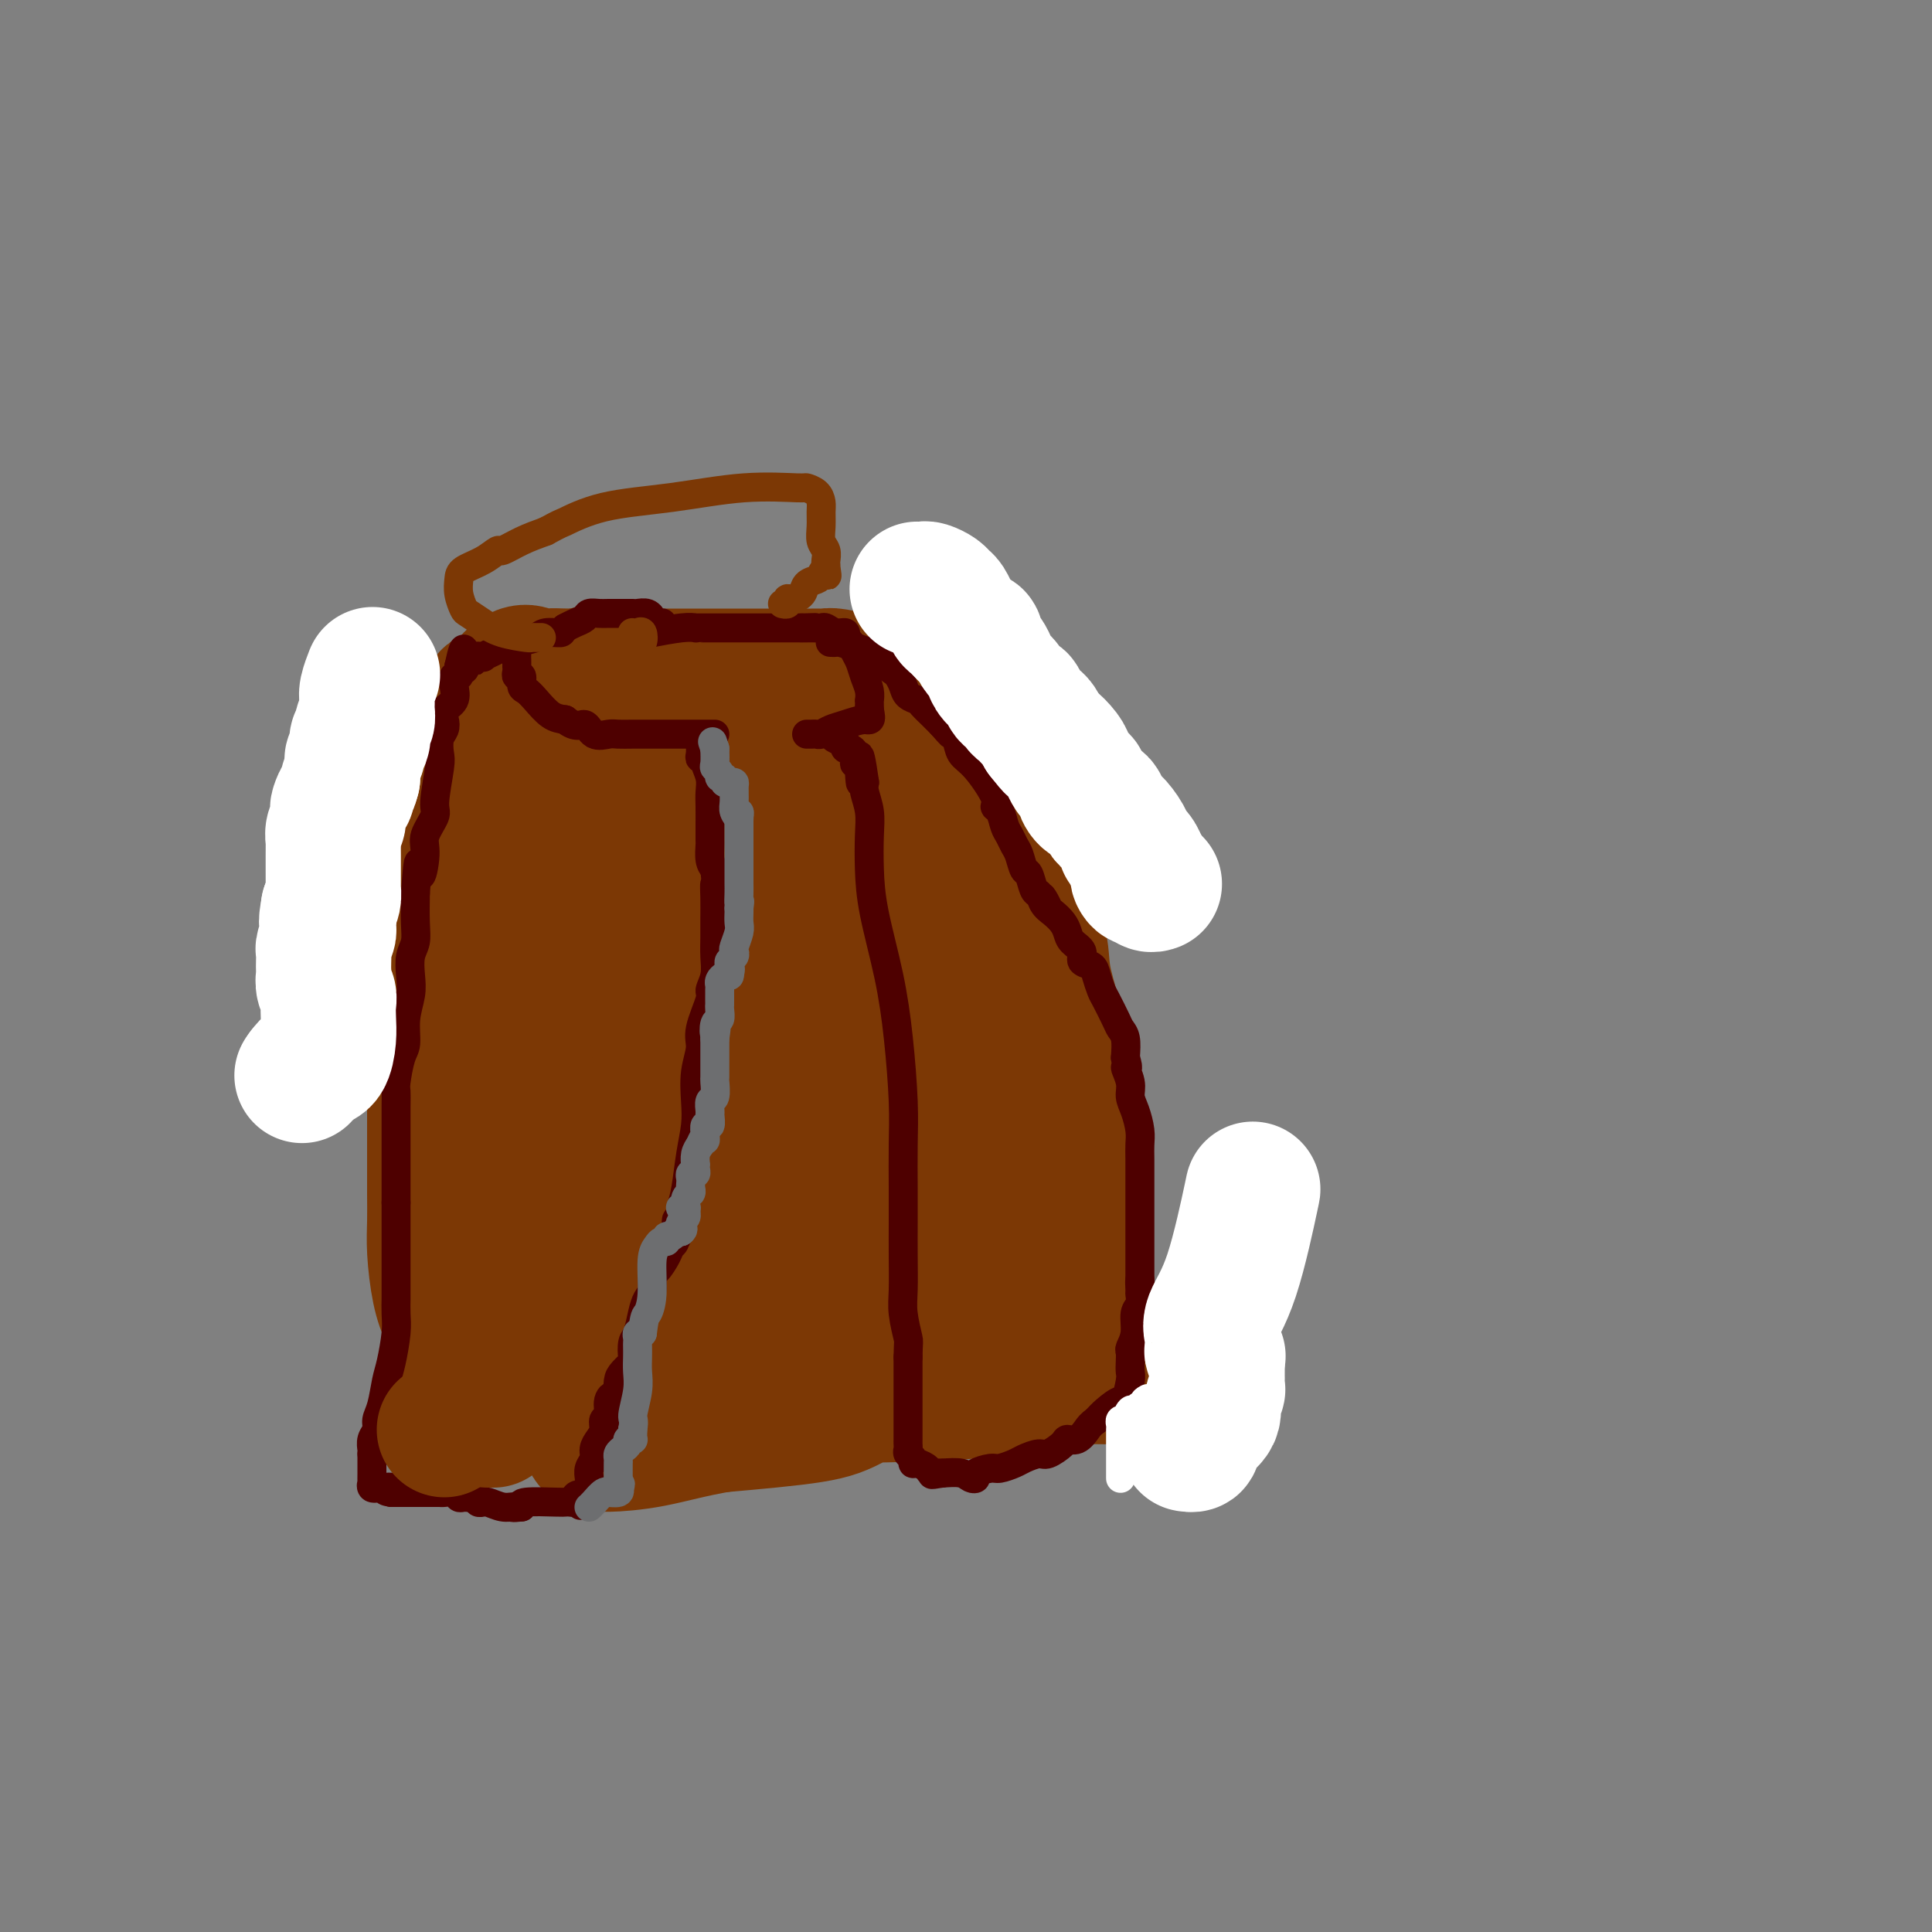<svg viewBox='0 0 400 400' version='1.1' xmlns='http://www.w3.org/2000/svg' xmlns:xlink='http://www.w3.org/1999/xlink'><rect x="0" y="0" width="400" height="400" fill="#808080" stroke="none"/><g fill='none' stroke='#7C3805' stroke-width='28' stroke-linecap='round' stroke-linejoin='round'><path d='M126,140c-1.636,0.135 -3.273,0.269 -4,0c-0.727,-0.269 -0.545,-0.942 0,0c0.545,0.942 1.453,3.497 6,5c4.547,1.503 12.734,1.953 21,2c8.266,0.047 16.611,-0.310 23,-1c6.389,-0.690 10.823,-1.712 13,-2c2.177,-0.288 2.096,0.158 1,0c-1.096,-0.158 -3.208,-0.922 -9,0c-5.792,0.922 -15.265,3.529 -21,6c-5.735,2.471 -7.734,4.807 -10,7c-2.266,2.193 -4.800,4.244 -6,5c-1.200,0.756 -1.065,0.216 0,0c1.065,-0.216 3.059,-0.110 9,0c5.941,0.110 15.830,0.222 21,0c5.170,-0.222 5.620,-0.778 5,-1c-0.620,-0.222 -2.310,-0.111 -4,0'/><path d='M171,161c-4.814,-0.094 -14.849,-0.328 -22,1c-7.151,1.328 -11.417,4.218 -13,6c-1.583,1.782 -0.484,2.454 -1,3c-0.516,0.546 -2.646,0.965 3,2c5.646,1.035 19.070,2.685 29,3c9.930,0.315 16.368,-0.705 19,-1c2.632,-0.295 1.460,0.136 2,0c0.540,-0.136 2.794,-0.841 -3,0c-5.794,0.841 -19.635,3.226 -30,6c-10.365,2.774 -17.255,5.938 -22,9c-4.745,3.062 -7.346,6.022 -9,7c-1.654,0.978 -2.360,-0.025 2,0c4.360,0.025 13.787,1.079 24,1c10.213,-0.079 21.211,-1.290 28,-2c6.789,-0.710 9.368,-0.917 10,-1c0.632,-0.083 -0.684,-0.041 -2,0'/><path d='M186,195c7.040,0.595 -6.362,3.081 -20,5c-13.638,1.919 -27.514,3.270 -38,6c-10.486,2.730 -17.584,6.839 -21,9c-3.416,2.161 -3.152,2.376 -3,2c0.152,-0.376 0.192,-1.342 1,-2c0.808,-0.658 2.385,-1.007 3,-4c0.615,-2.993 0.270,-8.628 0,-15c-0.270,-6.372 -0.464,-13.481 0,-19c0.464,-5.519 1.585,-9.449 2,-13c0.415,-3.551 0.122,-6.724 0,-9c-0.122,-2.276 -0.074,-3.654 0,-4c0.074,-0.346 0.175,0.340 0,1c-0.175,0.660 -0.624,1.293 0,5c0.624,3.707 2.321,10.488 3,18c0.679,7.512 0.339,15.756 0,24'/><path d='M113,199c0.197,11.284 -0.812,15.494 -2,21c-1.188,5.506 -2.556,12.306 -3,17c-0.444,4.694 0.035,7.281 0,9c-0.035,1.719 -0.584,2.572 -1,4c-0.416,1.428 -0.700,3.433 -1,5c-0.300,1.567 -0.616,2.697 -1,4c-0.384,1.303 -0.836,2.779 -1,5c-0.164,2.221 -0.039,5.187 0,7c0.039,1.813 -0.009,2.472 0,3c0.009,0.528 0.074,0.924 0,1c-0.074,0.076 -0.286,-0.168 1,-3c1.286,-2.832 4.071,-8.253 10,-13c5.929,-4.747 15.002,-8.819 23,-12c7.998,-3.181 14.923,-5.472 19,-7c4.077,-1.528 5.308,-2.294 7,-3c1.692,-0.706 3.846,-1.353 6,-2'/><path d='M170,235c8.681,-3.651 2.883,-0.779 1,0c-1.883,0.779 0.150,-0.535 0,-1c-0.150,-0.465 -2.484,-0.079 1,0c3.484,0.079 12.784,-0.147 17,0c4.216,0.147 3.348,0.666 3,1c-0.348,0.334 -0.175,0.481 0,2c0.175,1.519 0.352,4.410 0,7c-0.352,2.590 -1.231,4.880 -2,6c-0.769,1.120 -1.427,1.070 -3,1c-1.573,-0.070 -4.063,-0.158 -12,0c-7.937,0.158 -21.323,0.563 -34,2c-12.677,1.437 -24.646,3.904 -33,6c-8.354,2.096 -13.095,3.819 -15,5c-1.905,1.181 -0.974,1.818 -1,2c-0.026,0.182 -1.007,-0.091 3,0c4.007,0.091 13.004,0.545 22,1'/><path d='M117,267c6.552,0.464 10.933,0.125 16,0c5.067,-0.125 10.821,-0.034 16,0c5.179,0.034 9.784,0.013 16,0c6.216,-0.013 14.043,-0.018 19,0c4.957,0.018 7.044,0.060 9,0c1.956,-0.060 3.780,-0.222 7,0c3.220,0.222 7.834,0.826 10,1c2.166,0.174 1.883,-0.084 2,0c0.117,0.084 0.634,0.510 0,1c-0.634,0.490 -2.418,1.046 -8,1c-5.582,-0.046 -14.963,-0.692 -29,0c-14.037,0.692 -32.732,2.722 -43,4c-10.268,1.278 -12.111,1.806 -14,2c-1.889,0.194 -3.826,0.056 -6,0c-2.174,-0.056 -4.587,-0.028 -7,0'/><path d='M105,276c-17.927,1.707 -10.246,1.976 -8,2c2.246,0.024 -0.943,-0.197 -2,0c-1.057,0.197 0.018,0.813 0,0c-0.018,-0.813 -1.129,-3.055 -2,-5c-0.871,-1.945 -1.501,-3.595 -2,-6c-0.499,-2.405 -0.866,-5.567 -1,-8c-0.134,-2.433 -0.036,-4.138 0,-6c0.036,-1.862 0.010,-3.880 0,-6c-0.010,-2.120 -0.003,-4.341 0,-6c0.003,-1.659 0.001,-2.754 0,-5c-0.001,-2.246 -0.000,-5.642 0,-8c0.000,-2.358 0.000,-3.679 0,-5'/><path d='M90,223c-0.153,-7.360 -0.037,-3.760 0,-5c0.037,-1.240 -0.005,-7.321 0,-10c0.005,-2.679 0.057,-1.956 0,-4c-0.057,-2.044 -0.224,-6.854 0,-10c0.224,-3.146 0.837,-4.627 1,-7c0.163,-2.373 -0.126,-5.638 0,-8c0.126,-2.362 0.668,-3.821 1,-6c0.332,-2.179 0.456,-5.078 1,-7c0.544,-1.922 1.508,-2.866 2,-4c0.492,-1.134 0.514,-2.458 1,-4c0.486,-1.542 1.438,-3.301 2,-5c0.562,-1.699 0.733,-3.336 1,-4c0.267,-0.664 0.628,-0.353 1,-1c0.372,-0.647 0.754,-2.251 1,-3c0.246,-0.749 0.356,-0.643 1,-1c0.644,-0.357 1.822,-1.179 3,-2'/><path d='M105,142c3.041,-4.166 4.645,-2.580 6,-2c1.355,0.580 2.463,0.155 3,0c0.537,-0.155 0.505,-0.042 4,0c3.495,0.042 10.518,0.011 15,0c4.482,-0.011 6.423,-0.003 7,0c0.577,0.003 -0.210,0.001 1,0c1.210,-0.001 4.418,0.000 8,0c3.582,-0.000 7.537,-0.001 11,0c3.463,0.001 6.433,0.004 8,0c1.567,-0.004 1.732,-0.016 2,0c0.268,0.016 0.638,0.060 1,0c0.362,-0.060 0.716,-0.222 2,0c1.284,0.222 3.500,0.829 5,1c1.500,0.171 2.286,-0.094 3,0c0.714,0.094 1.357,0.547 2,1'/><path d='M183,142c12.288,0.053 4.008,0.185 1,1c-3.008,0.815 -0.743,2.311 1,4c1.743,1.689 2.965,3.569 5,6c2.035,2.431 4.882,5.413 7,8c2.118,2.587 3.507,4.781 5,7c1.493,2.219 3.090,4.465 4,6c0.910,1.535 1.132,2.360 2,4c0.868,1.640 2.383,4.094 3,6c0.617,1.906 0.336,3.265 1,5c0.664,1.735 2.273,3.845 3,6c0.727,2.155 0.572,4.353 1,7c0.428,2.647 1.438,5.742 2,8c0.562,2.258 0.676,3.677 1,6c0.324,2.323 0.856,5.548 1,8c0.144,2.452 -0.102,4.129 0,6c0.102,1.871 0.551,3.935 1,6'/><path d='M221,236c1.482,9.045 0.187,5.658 0,5c-0.187,-0.658 0.735,1.412 1,3c0.265,1.588 -0.125,2.694 0,4c0.125,1.306 0.767,2.811 1,4c0.233,1.189 0.059,2.062 0,3c-0.059,0.938 -0.003,1.942 0,3c0.003,1.058 -0.048,2.170 0,3c0.048,0.830 0.194,1.378 0,2c-0.194,0.622 -0.729,1.318 -1,2c-0.271,0.682 -0.278,1.350 -1,2c-0.722,0.650 -2.158,1.281 -3,2c-0.842,0.719 -1.090,1.527 -3,2c-1.910,0.473 -5.481,0.611 -9,1c-3.519,0.389 -6.986,1.028 -12,2c-5.014,0.972 -11.575,2.278 -16,3c-4.425,0.722 -6.712,0.861 -9,1'/><path d='M169,278c-8.491,2.061 -5.218,2.714 -5,3c0.218,0.286 -2.621,0.205 -5,1c-2.379,0.795 -4.300,2.464 -6,3c-1.700,0.536 -3.178,-0.063 -5,0c-1.822,0.063 -3.987,0.787 -6,1c-2.013,0.213 -3.873,-0.087 -8,0c-4.127,0.087 -10.522,0.559 -15,1c-4.478,0.441 -7.038,0.850 -9,1c-1.962,0.150 -3.327,0.040 -5,0c-1.673,-0.040 -3.655,-0.011 -5,0c-1.345,0.011 -2.055,0.003 -2,0c0.055,-0.003 0.873,-0.001 2,0c1.127,0.001 2.564,0.000 4,0'/><path d='M104,288c3.703,0.223 10.961,0.782 21,1c10.039,0.218 22.860,0.097 37,0c14.140,-0.097 29.599,-0.169 39,-1c9.401,-0.831 12.746,-2.422 15,-3c2.254,-0.578 3.419,-0.145 5,0c1.581,0.145 3.578,0.001 6,0c2.422,-0.001 5.270,0.143 7,0c1.730,-0.143 2.341,-0.571 3,-1c0.659,-0.429 1.367,-0.859 0,-1c-1.367,-0.141 -4.809,0.007 -9,0c-4.191,-0.007 -9.131,-0.168 -16,0c-6.869,0.168 -15.666,0.663 -22,2c-6.334,1.337 -10.205,3.514 -13,5c-2.795,1.486 -4.513,2.282 -9,3c-4.487,0.718 -11.744,1.359 -19,2'/><path d='M149,295c-5.589,0.925 -10.063,2.239 -14,3c-3.937,0.761 -7.337,0.969 -9,1c-1.663,0.031 -1.588,-0.117 -2,0c-0.412,0.117 -1.309,0.497 -2,-1c-0.691,-1.497 -1.174,-4.871 -1,-8c0.174,-3.129 1.007,-6.011 2,-9c0.993,-2.989 2.146,-6.084 4,-11c1.854,-4.916 4.407,-11.652 7,-19c2.593,-7.348 5.225,-15.306 7,-26c1.775,-10.694 2.694,-24.122 4,-34c1.306,-9.878 3.000,-16.204 4,-20c1.000,-3.796 1.307,-5.061 1,-4c-0.307,1.061 -1.227,4.449 0,13c1.227,8.551 4.599,22.264 7,35c2.401,12.736 3.829,24.496 5,32c1.171,7.504 2.086,10.752 3,14'/><path d='M165,261c2.257,15.037 0.401,5.630 0,2c-0.401,-3.630 0.653,-1.482 0,-6c-0.653,-4.518 -3.012,-15.701 -8,-27c-4.988,-11.299 -12.606,-22.713 -17,-28c-4.394,-5.287 -5.563,-4.449 -6,-5c-0.437,-0.551 -0.142,-2.493 0,0c0.142,2.493 0.132,9.422 0,21c-0.132,11.578 -0.386,27.807 0,37c0.386,9.193 1.411,11.351 2,13c0.589,1.649 0.742,2.790 1,0c0.258,-2.790 0.622,-9.510 0,-16c-0.622,-6.490 -2.228,-12.750 -4,-19c-1.772,-6.250 -3.708,-12.490 -5,-16c-1.292,-3.510 -1.941,-4.288 -2,-4c-0.059,0.288 0.470,1.644 1,3'/><path d='M127,216c1.630,2.757 5.206,8.149 13,17c7.794,8.851 19.807,21.162 28,28c8.193,6.838 12.565,8.204 15,10c2.435,1.796 2.932,4.022 1,0c-1.932,-4.022 -6.295,-14.292 -10,-25c-3.705,-10.708 -6.753,-21.854 -8,-33c-1.247,-11.146 -0.693,-22.291 0,-28c0.693,-5.709 1.525,-5.981 2,-6c0.475,-0.019 0.594,0.214 0,1c-0.594,0.786 -1.900,2.123 0,10c1.900,7.877 7.007,22.292 12,34c4.993,11.708 9.874,20.709 13,26c3.126,5.291 4.498,6.872 5,7c0.502,0.128 0.135,-1.196 0,-2c-0.135,-0.804 -0.039,-1.087 0,-6c0.039,-4.913 0.019,-14.457 0,-24'/><path d='M198,225c-1.076,-11.530 -3.766,-24.357 -5,-30c-1.234,-5.643 -1.013,-4.104 -1,-4c0.013,0.104 -0.182,-1.226 0,1c0.182,2.226 0.742,8.009 3,14c2.258,5.991 6.212,12.189 10,19c3.788,6.811 7.408,14.236 9,18c1.592,3.764 1.157,3.868 1,4c-0.157,0.132 -0.035,0.292 -1,-1c-0.965,-1.292 -3.017,-4.036 -6,-9c-2.983,-4.964 -6.897,-12.149 -15,-20c-8.103,-7.851 -20.394,-16.369 -30,-23c-9.606,-6.631 -16.527,-11.376 -21,-15c-4.473,-3.624 -6.498,-6.126 -9,-8c-2.502,-1.874 -5.481,-3.120 -7,-4c-1.519,-0.880 -1.577,-1.394 -2,-2c-0.423,-0.606 -1.212,-1.303 -2,-2'/><path d='M122,163c-11.267,-8.626 -3.936,-3.191 -2,-1c1.936,2.191 -1.524,1.139 -3,0c-1.476,-1.139 -0.967,-2.363 -1,0c-0.033,2.363 -0.608,8.314 -1,15c-0.392,6.686 -0.603,14.109 -2,19c-1.397,4.891 -3.982,7.252 -5,10c-1.018,2.748 -0.469,5.883 0,9c0.469,3.117 0.857,6.217 1,8c0.143,1.783 0.041,2.250 0,3c-0.041,0.750 -0.022,1.784 0,2c0.022,0.216 0.047,-0.385 0,-1c-0.047,-0.615 -0.167,-1.242 -1,-3c-0.833,-1.758 -2.381,-4.645 -4,-7c-1.619,-2.355 -3.310,-4.177 -5,-6'/><path d='M99,211c-1.774,-3.393 -1.208,-4.375 -1,-5c0.208,-0.625 0.060,-0.893 0,-1c-0.060,-0.107 -0.030,-0.054 0,0'/></g>
<g fill='none' stroke='#4E0000' stroke-width='6' stroke-linecap='round' stroke-linejoin='round'><path d='M137,129c0.082,-0.033 0.164,-0.065 0,0c-0.164,0.065 -0.573,0.228 -1,0c-0.427,-0.228 -0.873,-0.846 -1,-1c-0.127,-0.154 0.066,0.155 0,0c-0.066,-0.155 -0.392,-0.774 -1,-1c-0.608,-0.226 -1.499,-0.060 -2,0c-0.501,0.060 -0.610,0.015 -1,0c-0.390,-0.015 -1.059,-0.001 -2,0c-0.941,0.001 -2.153,-0.011 -3,0c-0.847,0.011 -1.329,0.044 -2,0c-0.671,-0.044 -1.530,-0.167 -2,0c-0.470,0.167 -0.550,0.622 -1,1c-0.450,0.378 -1.272,0.679 -2,1c-0.728,0.321 -1.364,0.660 -2,1'/><path d='M117,130c-0.839,0.704 -0.435,0.965 -1,1c-0.565,0.035 -2.099,-0.156 -3,0c-0.901,0.156 -1.170,0.658 -2,1c-0.830,0.342 -2.222,0.525 -3,1c-0.778,0.475 -0.942,1.242 -1,2c-0.058,0.758 -0.012,1.508 0,2c0.012,0.492 -0.012,0.727 0,1c0.012,0.273 0.058,0.583 0,1c-0.058,0.417 -0.221,0.939 0,1c0.221,0.061 0.824,-0.341 1,0c0.176,0.341 -0.077,1.426 0,2c0.077,0.574 0.485,0.638 1,1c0.515,0.362 1.139,1.020 2,2c0.861,0.980 1.960,2.280 3,3c1.040,0.720 2.020,0.860 3,1'/><path d='M117,149c2.374,1.962 3.310,0.865 4,1c0.690,0.135 1.136,1.500 2,2c0.864,0.500 2.147,0.134 3,0c0.853,-0.134 1.277,-0.036 2,0c0.723,0.036 1.746,0.010 3,0c1.254,-0.010 2.740,-0.003 4,0c1.260,0.003 2.295,0.001 3,0c0.705,-0.001 1.078,-0.000 2,0c0.922,0.000 2.391,0.000 3,0c0.609,-0.000 0.359,-0.000 1,0c0.641,0.000 2.173,0.000 3,0c0.827,-0.000 0.951,-0.000 1,0c0.049,0.000 0.025,0.000 0,0'/><path d='M135,131c0.157,-0.030 0.315,-0.061 0,0c-0.315,0.061 -1.101,0.212 0,0c1.101,-0.212 4.089,-0.789 6,-1c1.911,-0.211 2.746,-0.057 3,0c0.254,0.057 -0.073,0.015 0,0c0.073,-0.015 0.547,-0.004 1,0c0.453,0.004 0.885,0.001 2,0c1.115,-0.001 2.913,-0.000 4,0c1.087,0.000 1.461,0.000 2,0c0.539,-0.000 1.241,-0.000 2,0c0.759,0.000 1.575,0.000 2,0c0.425,-0.000 0.461,-0.000 1,0c0.539,0.000 1.583,0.000 3,0c1.417,-0.000 3.209,-0.000 5,0'/><path d='M166,130c4.991,-0.153 1.970,-0.037 1,0c-0.970,0.037 0.112,-0.005 1,0c0.888,0.005 1.582,0.057 2,0c0.418,-0.057 0.560,-0.223 1,0c0.440,0.223 1.179,0.837 2,1c0.821,0.163 1.726,-0.123 2,0c0.274,0.123 -0.081,0.655 0,1c0.081,0.345 0.600,0.504 1,1c0.400,0.496 0.682,1.328 1,2c0.318,0.672 0.674,1.184 1,2c0.326,0.816 0.623,1.934 1,3c0.377,1.066 0.833,2.078 1,3c0.167,0.922 0.045,1.752 0,2c-0.045,0.248 -0.012,-0.087 0,0c0.012,0.087 0.003,0.596 0,1c-0.003,0.404 -0.002,0.702 0,1'/><path d='M180,147c0.594,2.570 0.079,1.995 -1,2c-1.079,0.005 -2.723,0.590 -4,1c-1.277,0.410 -2.188,0.646 -3,1c-0.812,0.354 -1.524,0.827 -2,1c-0.476,0.173 -0.715,0.046 -1,0c-0.285,-0.046 -0.615,-0.012 -1,0c-0.385,0.012 -0.824,0.004 -1,0c-0.176,-0.004 -0.088,-0.002 0,0'/><path d='M145,154c-0.009,-0.195 -0.017,-0.391 0,0c0.017,0.391 0.061,1.367 0,2c-0.061,0.633 -0.227,0.921 0,1c0.227,0.079 0.845,-0.051 1,0c0.155,0.051 -0.155,0.285 0,1c0.155,0.715 0.773,1.912 1,3c0.227,1.088 0.061,2.069 0,3c-0.061,0.931 -0.017,1.814 0,3c0.017,1.186 0.007,2.674 0,4c-0.007,1.326 -0.012,2.489 0,3c0.012,0.511 0.042,0.368 0,1c-0.042,0.632 -0.155,2.038 0,3c0.155,0.962 0.577,1.481 1,2'/><path d='M148,180c0.464,4.571 0.124,2.998 0,3c-0.124,0.002 -0.032,1.578 0,3c0.032,1.422 0.004,2.689 0,4c-0.004,1.311 0.015,2.665 0,4c-0.015,1.335 -0.064,2.650 0,4c0.064,1.350 0.243,2.733 0,4c-0.243,1.267 -0.906,2.416 -1,3c-0.094,0.584 0.381,0.602 0,2c-0.381,1.398 -1.618,4.175 -2,6c-0.382,1.825 0.091,2.698 0,4c-0.091,1.302 -0.745,3.034 -1,5c-0.255,1.966 -0.110,4.168 0,6c0.110,1.832 0.184,3.295 0,5c-0.184,1.705 -0.626,3.651 -1,6c-0.374,2.349 -0.678,5.100 -1,7c-0.322,1.900 -0.661,2.950 -1,4'/><path d='M141,250c-1.323,11.354 -1.132,4.738 -1,3c0.132,-1.738 0.203,1.402 0,3c-0.203,1.598 -0.681,1.653 -1,2c-0.319,0.347 -0.481,0.984 -1,2c-0.519,1.016 -1.396,2.409 -2,3c-0.604,0.591 -0.935,0.379 -1,1c-0.065,0.621 0.137,2.076 0,3c-0.137,0.924 -0.611,1.316 -1,2c-0.389,0.684 -0.691,1.660 -1,3c-0.309,1.340 -0.625,3.045 -1,4c-0.375,0.955 -0.808,1.161 -1,2c-0.192,0.839 -0.143,2.310 0,3c0.143,0.690 0.378,0.597 0,1c-0.378,0.403 -1.371,1.301 -2,2c-0.629,0.699 -0.894,1.200 -1,2c-0.106,0.800 -0.053,1.900 0,3'/><path d='M128,289c-2.172,6.306 -1.103,2.571 -1,1c0.103,-1.571 -0.760,-0.979 -1,0c-0.240,0.979 0.142,2.345 0,3c-0.142,0.655 -0.808,0.598 -1,1c-0.192,0.402 0.088,1.262 0,2c-0.088,0.738 -0.545,1.353 -1,2c-0.455,0.647 -0.906,1.326 -1,2c-0.094,0.674 0.171,1.344 0,2c-0.171,0.656 -0.778,1.299 -1,2c-0.222,0.701 -0.058,1.459 0,2c0.058,0.541 0.012,0.866 0,1c-0.012,0.134 0.011,0.077 0,0c-0.011,-0.077 -0.054,-0.175 0,0c0.054,0.175 0.207,0.624 0,1c-0.207,0.376 -0.773,0.679 -1,1c-0.227,0.321 -0.113,0.661 0,1'/><path d='M121,310c-1.245,3.265 -0.859,0.927 -1,0c-0.141,-0.927 -0.810,-0.444 -1,0c-0.190,0.444 0.099,0.850 0,1c-0.099,0.150 -0.587,0.043 -1,0c-0.413,-0.043 -0.750,-0.022 -1,0c-0.250,0.022 -0.414,0.044 -2,0c-1.586,-0.044 -4.596,-0.156 -6,0c-1.404,0.156 -1.202,0.578 -1,1'/><path d='M108,312c-2.387,0.293 -1.854,0.026 -2,0c-0.146,-0.026 -0.971,0.190 -2,0c-1.029,-0.190 -2.261,-0.787 -3,-1c-0.739,-0.213 -0.985,-0.043 -1,0c-0.015,0.043 0.202,-0.040 0,0c-0.202,0.040 -0.824,0.203 -1,0c-0.176,-0.203 0.092,-0.772 0,-1c-0.092,-0.228 -0.546,-0.114 -1,0'/><path d='M98,310c-1.727,-0.305 -1.044,-0.068 -1,0c0.044,0.068 -0.551,-0.034 -1,0c-0.449,0.034 -0.750,0.205 -1,0c-0.250,-0.205 -0.447,-0.787 -1,-1c-0.553,-0.213 -1.462,-0.057 -2,0c-0.538,0.057 -0.704,0.015 -1,0c-0.296,-0.015 -0.720,-0.004 -1,0c-0.280,0.004 -0.415,0.001 -1,0c-0.585,-0.001 -1.619,-0.000 -3,0c-1.381,0.000 -3.109,0.000 -4,0c-0.891,-0.000 -0.946,-0.000 -1,0'/><path d='M81,309c-2.541,-0.376 -0.394,-0.817 0,-1c0.394,-0.183 -0.966,-0.107 -2,0c-1.034,0.107 -1.741,0.246 -2,0c-0.259,-0.246 -0.069,-0.878 0,-1c0.069,-0.122 0.019,0.266 0,0c-0.019,-0.266 -0.005,-1.185 0,-2c0.005,-0.815 0.001,-1.527 0,-2c-0.001,-0.473 -0.000,-0.707 0,-1c0.000,-0.293 0.000,-0.647 0,-1'/><path d='M77,301c0.017,-1.214 0.060,-0.749 0,-1c-0.060,-0.251 -0.223,-1.218 0,-2c0.223,-0.782 0.833,-1.378 1,-2c0.167,-0.622 -0.109,-1.268 0,-2c0.109,-0.732 0.604,-1.549 1,-3c0.396,-1.451 0.695,-3.534 1,-5c0.305,-1.466 0.618,-2.313 1,-4c0.382,-1.687 0.834,-4.214 1,-6c0.166,-1.786 0.044,-2.831 0,-4c-0.044,-1.169 -0.012,-2.462 0,-3c0.012,-0.538 0.003,-0.320 0,-1c-0.003,-0.680 -0.001,-2.257 0,-3c0.001,-0.743 0.000,-0.653 0,-2c-0.000,-1.347 -0.000,-4.132 0,-6c0.000,-1.868 0.000,-2.819 0,-4c-0.000,-1.181 -0.000,-2.590 0,-4'/><path d='M82,249c-0.000,-4.892 -0.000,-3.620 0,-4c0.000,-0.380 0.000,-2.410 0,-4c-0.000,-1.590 -0.001,-2.741 0,-4c0.001,-1.259 0.003,-2.627 0,-4c-0.003,-1.373 -0.011,-2.750 0,-4c0.011,-1.250 0.040,-2.374 0,-3c-0.040,-0.626 -0.151,-0.754 0,-2c0.151,-1.246 0.562,-3.610 1,-5c0.438,-1.390 0.901,-1.807 1,-3c0.099,-1.193 -0.166,-3.162 0,-5c0.166,-1.838 0.762,-3.547 1,-5c0.238,-1.453 0.116,-2.652 0,-4c-0.116,-1.348 -0.227,-2.846 0,-4c0.227,-1.154 0.792,-1.965 1,-3c0.208,-1.035 0.059,-2.296 0,-4c-0.059,-1.704 -0.030,-3.852 0,-6'/><path d='M86,185c0.776,-10.613 0.715,-5.146 1,-4c0.285,1.146 0.917,-2.029 1,-4c0.083,-1.971 -0.384,-2.740 0,-4c0.384,-1.260 1.619,-3.013 2,-4c0.381,-0.987 -0.090,-1.209 0,-3c0.090,-1.791 0.743,-5.151 1,-7c0.257,-1.849 0.119,-2.186 0,-3c-0.119,-0.814 -0.221,-2.104 0,-3c0.221,-0.896 0.763,-1.398 1,-2c0.237,-0.602 0.168,-1.304 0,-2c-0.168,-0.696 -0.433,-1.386 0,-2c0.433,-0.614 1.566,-1.151 2,-2c0.434,-0.849 0.168,-2.011 0,-3c-0.168,-0.989 -0.237,-1.805 0,-2c0.237,-0.195 0.782,0.230 1,0c0.218,-0.230 0.109,-1.115 0,-2'/><path d='M95,138c1.577,-7.206 1.019,-1.721 1,0c-0.019,1.721 0.501,-0.323 1,-1c0.499,-0.677 0.976,0.012 1,0c0.024,-0.012 -0.407,-0.725 0,-1c0.407,-0.275 1.650,-0.112 2,0c0.350,0.112 -0.195,0.174 0,0c0.195,-0.174 1.129,-0.585 2,-1c0.871,-0.415 1.677,-0.833 2,-1c0.323,-0.167 0.161,-0.084 0,0'/><path d='M172,133c-0.102,-0.006 -0.205,-0.013 0,0c0.205,0.013 0.717,0.044 1,0c0.283,-0.044 0.338,-0.163 1,0c0.662,0.163 1.932,0.607 3,1c1.068,0.393 1.935,0.734 3,1c1.065,0.266 2.327,0.455 3,1c0.673,0.545 0.757,1.445 1,2c0.243,0.555 0.647,0.765 1,1c0.353,0.235 0.657,0.496 1,1c0.343,0.504 0.726,1.252 1,2c0.274,0.748 0.441,1.496 1,2c0.559,0.504 1.512,0.765 2,1c0.488,0.235 0.512,0.444 1,1c0.488,0.556 1.439,1.457 2,2c0.561,0.543 0.732,0.726 1,1c0.268,0.274 0.634,0.637 1,1'/><path d='M195,150c2.257,2.600 1.898,2.101 2,2c0.102,-0.101 0.664,0.197 1,1c0.336,0.803 0.447,2.111 1,3c0.553,0.889 1.549,1.358 3,3c1.451,1.642 3.359,4.456 4,6c0.641,1.544 0.017,1.817 0,2c-0.017,0.183 0.573,0.274 1,1c0.427,0.726 0.692,2.086 1,3c0.308,0.914 0.660,1.380 1,2c0.340,0.620 0.668,1.392 1,2c0.332,0.608 0.666,1.052 1,2c0.334,0.948 0.667,2.398 1,3c0.333,0.602 0.667,0.354 1,1c0.333,0.646 0.667,2.184 1,3c0.333,0.816 0.667,0.908 1,1'/><path d='M215,185c3.345,5.606 1.709,2.121 1,1c-0.709,-1.121 -0.490,0.122 0,1c0.490,0.878 1.249,1.390 2,2c0.751,0.610 1.492,1.319 2,2c0.508,0.681 0.784,1.334 1,2c0.216,0.666 0.372,1.346 1,2c0.628,0.654 1.727,1.282 2,2c0.273,0.718 -0.279,1.527 0,2c0.279,0.473 1.388,0.609 2,1c0.612,0.391 0.727,1.035 1,2c0.273,0.965 0.704,2.249 1,3c0.296,0.751 0.458,0.969 1,2c0.542,1.031 1.465,2.874 2,4c0.535,1.126 0.683,1.534 1,2c0.317,0.466 0.805,0.990 1,2c0.195,1.010 0.098,2.505 0,4'/><path d='M233,219c1.019,3.250 0.067,1.874 0,2c-0.067,0.126 0.753,1.752 1,3c0.247,1.248 -0.077,2.118 0,3c0.077,0.882 0.557,1.776 1,3c0.443,1.224 0.851,2.778 1,4c0.149,1.222 0.040,2.112 0,3c-0.040,0.888 -0.011,1.772 0,3c0.011,1.228 0.003,2.798 0,4c-0.003,1.202 -0.001,2.036 0,3c0.001,0.964 0.000,2.059 0,3c-0.000,0.941 -0.000,1.729 0,3c0.000,1.271 0.000,3.026 0,4c-0.000,0.974 -0.000,1.168 0,2c0.000,0.832 0.000,2.301 0,3c-0.000,0.699 -0.000,0.628 0,1c0.000,0.372 0.000,1.186 0,2'/><path d='M236,265c0.463,7.291 0.120,2.518 0,1c-0.120,-1.518 -0.017,0.218 0,1c0.017,0.782 -0.052,0.609 0,1c0.052,0.391 0.224,1.347 0,2c-0.224,0.653 -0.845,1.004 -1,2c-0.155,0.996 0.154,2.638 0,4c-0.154,1.362 -0.772,2.445 -1,3c-0.228,0.555 -0.064,0.581 0,1c0.064,0.419 0.030,1.231 0,2c-0.030,0.769 -0.056,1.494 0,2c0.056,0.506 0.195,0.793 0,2c-0.195,1.207 -0.722,3.334 -1,4c-0.278,0.666 -0.306,-0.128 -1,0c-0.694,0.128 -2.056,1.180 -3,2c-0.944,0.820 -1.472,1.410 -2,2'/><path d='M227,294c-1.291,0.948 -1.519,1.320 -2,2c-0.481,0.680 -1.216,1.670 -2,2c-0.784,0.330 -1.618,0.000 -2,0c-0.382,-0.000 -0.314,0.328 -1,1c-0.686,0.672 -2.127,1.687 -3,2c-0.873,0.313 -1.177,-0.074 -2,0c-0.823,0.074 -2.165,0.611 -3,1c-0.835,0.389 -1.161,0.629 -2,1c-0.839,0.371 -2.189,0.871 -3,1c-0.811,0.129 -1.083,-0.113 -2,0c-0.917,0.113 -2.478,0.580 -3,1c-0.522,0.420 -0.006,0.793 0,1c0.006,0.207 -0.498,0.248 -1,0c-0.502,-0.248 -1.000,-0.785 -2,-1c-1.000,-0.215 -2.500,-0.107 -4,0'/><path d='M195,305c-3.578,0.607 -1.523,0.125 -1,0c0.523,-0.125 -0.486,0.107 -1,0c-0.514,-0.107 -0.534,-0.553 -1,-1c-0.466,-0.447 -1.379,-0.893 -2,-1c-0.621,-0.107 -0.951,0.126 -1,0c-0.049,-0.126 0.183,-0.611 0,-1c-0.183,-0.389 -0.781,-0.681 -1,-1c-0.219,-0.319 -0.059,-0.664 0,-1c0.059,-0.336 0.016,-0.663 0,-1c-0.016,-0.337 -0.004,-0.684 0,-1c0.004,-0.316 0.001,-0.601 0,-1c-0.001,-0.399 -0.000,-0.914 0,-2c0.000,-1.086 0.000,-2.745 0,-4c-0.000,-1.255 -0.000,-2.107 0,-3c0.000,-0.893 0.000,-1.827 0,-3c-0.000,-1.173 -0.000,-2.587 0,-4'/><path d='M188,281c0.061,-3.599 0.212,-3.097 0,-4c-0.212,-0.903 -0.789,-3.210 -1,-5c-0.211,-1.790 -0.057,-3.064 0,-5c0.057,-1.936 0.016,-4.535 0,-7c-0.016,-2.465 -0.007,-4.797 0,-7c0.007,-2.203 0.011,-4.277 0,-7c-0.011,-2.723 -0.038,-6.094 0,-9c0.038,-2.906 0.140,-5.345 0,-9c-0.140,-3.655 -0.521,-8.525 -1,-13c-0.479,-4.475 -1.056,-8.556 -2,-13c-0.944,-4.444 -2.257,-9.253 -3,-13c-0.743,-3.747 -0.917,-6.432 -1,-9c-0.083,-2.568 -0.074,-5.018 0,-7c0.074,-1.982 0.212,-3.495 0,-5c-0.212,-1.505 -0.775,-3.001 -1,-4c-0.225,-0.999 -0.113,-1.499 0,-2'/><path d='M179,162c-1.480,-10.411 -1.180,-3.437 -1,-1c0.180,2.437 0.242,0.337 0,-1c-0.242,-1.337 -0.786,-1.912 -1,-2c-0.214,-0.088 -0.096,0.312 0,0c0.096,-0.312 0.171,-1.337 0,-2c-0.171,-0.663 -0.589,-0.966 -1,-1c-0.411,-0.034 -0.814,0.201 -1,0c-0.186,-0.201 -0.153,-0.837 0,-1c0.153,-0.163 0.426,0.149 0,0c-0.426,-0.149 -1.550,-0.757 -2,-1c-0.450,-0.243 -0.225,-0.122 0,0'/></g>
<g fill='none' stroke='#FFFFFF' stroke-width='6' stroke-linecap='round' stroke-linejoin='round'><path d='M232,306c-0.000,0.068 -0.000,0.135 0,0c0.000,-0.135 0.000,-0.473 0,-1c-0.000,-0.527 -0.000,-1.244 0,-2c0.000,-0.756 0.000,-1.550 0,-2c-0.000,-0.450 -0.001,-0.555 0,-1c0.001,-0.445 0.004,-1.229 0,-2c-0.004,-0.771 -0.015,-1.528 0,-2c0.015,-0.472 0.056,-0.660 0,-1c-0.056,-0.340 -0.208,-0.831 0,-1c0.208,-0.169 0.777,-0.016 1,0c0.223,0.016 0.101,-0.105 0,0c-0.101,0.105 -0.181,0.435 0,0c0.181,-0.435 0.623,-1.636 1,-2c0.377,-0.364 0.689,0.109 1,0c0.311,-0.109 0.622,-0.798 1,-1c0.378,-0.202 0.822,0.085 1,0c0.178,-0.085 0.089,-0.543 0,-1'/><path d='M237,290c1.000,-0.933 1.000,-0.267 1,0c0.000,0.267 0.000,0.133 0,0'/></g>
<g fill='none' stroke='#FFFFFF' stroke-width='28' stroke-linecap='round' stroke-linejoin='round'><path d='M246,299c-0.115,-0.019 -0.229,-0.038 0,0c0.229,0.038 0.803,0.134 1,0c0.197,-0.134 0.018,-0.498 0,-1c-0.018,-0.502 0.125,-1.143 1,-2c0.875,-0.857 2.483,-1.931 3,-3c0.517,-1.069 -0.058,-2.132 0,-3c0.058,-0.868 0.748,-1.542 1,-2c0.252,-0.458 0.068,-0.700 0,-1c-0.068,-0.300 -0.018,-0.658 0,-1c0.018,-0.342 0.005,-0.669 0,-1c-0.005,-0.331 -0.001,-0.666 0,-1c0.001,-0.334 0.000,-0.667 0,-1c-0.000,-0.333 -0.000,-0.667 0,-1'/><path d='M252,282c0.216,-1.876 0.255,-1.065 0,-1c-0.255,0.065 -0.803,-0.616 -1,-1c-0.197,-0.384 -0.042,-0.471 0,-1c0.042,-0.529 -0.030,-1.500 0,-2c0.030,-0.500 0.163,-0.529 0,-1c-0.163,-0.471 -0.621,-1.384 0,-3c0.621,-1.616 2.321,-3.935 4,-9c1.679,-5.065 3.337,-12.876 4,-16c0.663,-3.124 0.332,-1.562 0,0'/><path d='M190,122c-0.097,-0.006 -0.195,-0.012 0,0c0.195,0.012 0.682,0.044 1,0c0.318,-0.044 0.467,-0.162 1,0c0.533,0.162 1.449,0.603 2,1c0.551,0.397 0.735,0.750 1,1c0.265,0.250 0.610,0.396 1,1c0.390,0.604 0.825,1.668 1,2c0.175,0.332 0.088,-0.066 0,0c-0.088,0.066 -0.178,0.595 0,1c0.178,0.405 0.625,0.686 1,1c0.375,0.314 0.679,0.661 1,1c0.321,0.339 0.661,0.669 1,1'/><path d='M200,131c1.709,1.627 0.983,1.195 1,1c0.017,-0.195 0.778,-0.151 1,0c0.222,0.151 -0.096,0.411 0,1c0.096,0.589 0.607,1.509 1,2c0.393,0.491 0.667,0.555 1,1c0.333,0.445 0.724,1.271 1,2c0.276,0.729 0.437,1.361 1,2c0.563,0.639 1.527,1.284 2,2c0.473,0.716 0.455,1.501 1,2c0.545,0.499 1.651,0.711 2,1c0.349,0.289 -0.061,0.654 0,1c0.061,0.346 0.594,0.673 1,1c0.406,0.327 0.686,0.655 1,1c0.314,0.345 0.661,0.708 1,1c0.339,0.292 0.668,0.512 1,1c0.332,0.488 0.666,1.244 1,2'/><path d='M216,152c2.820,3.605 1.868,2.118 2,2c0.132,-0.118 1.346,1.135 2,2c0.654,0.865 0.749,1.344 1,2c0.251,0.656 0.658,1.489 1,2c0.342,0.511 0.620,0.700 1,1c0.380,0.300 0.861,0.709 1,1c0.139,0.291 -0.066,0.462 0,1c0.066,0.538 0.401,1.441 1,2c0.599,0.559 1.461,0.773 2,1c0.539,0.227 0.756,0.466 1,1c0.244,0.534 0.517,1.365 1,2c0.483,0.635 1.176,1.076 2,2c0.824,0.924 1.777,2.330 2,3c0.223,0.670 -0.286,0.603 0,1c0.286,0.397 1.367,1.256 2,2c0.633,0.744 0.816,1.372 1,2'/><path d='M236,179c3.107,4.565 0.875,2.477 0,2c-0.875,-0.477 -0.392,0.657 0,1c0.392,0.343 0.693,-0.104 1,0c0.307,0.104 0.621,0.759 1,1c0.379,0.241 0.823,0.069 1,0c0.177,-0.069 0.089,-0.034 0,0'/><path d='M77,140c0.114,-0.291 0.228,-0.583 0,0c-0.228,0.583 -0.797,2.039 -1,3c-0.203,0.961 -0.041,1.427 0,2c0.041,0.573 -0.041,1.254 0,2c0.041,0.746 0.203,1.558 0,2c-0.203,0.442 -0.772,0.514 -1,1c-0.228,0.486 -0.114,1.387 0,2c0.114,0.613 0.228,0.938 0,1c-0.228,0.062 -0.797,-0.138 -1,0c-0.203,0.138 -0.040,0.613 0,1c0.040,0.387 -0.042,0.685 0,1c0.042,0.315 0.207,0.648 0,1c-0.207,0.352 -0.788,0.723 -1,1c-0.212,0.277 -0.057,0.459 0,1c0.057,0.541 0.016,1.440 0,2c-0.016,0.560 -0.008,0.780 0,1'/><path d='M73,161c-0.857,3.362 -1.001,1.267 -1,1c0.001,-0.267 0.145,1.293 0,2c-0.145,0.707 -0.578,0.559 -1,1c-0.422,0.441 -0.831,1.470 -1,2c-0.169,0.530 -0.098,0.561 0,1c0.098,0.439 0.222,1.285 0,2c-0.222,0.715 -0.792,1.299 -1,2c-0.208,0.701 -0.056,1.521 0,2c0.056,0.479 0.015,0.619 0,1c-0.015,0.381 -0.004,1.004 0,2c0.004,0.996 0.002,2.364 0,3c-0.002,0.636 -0.003,0.541 0,1c0.003,0.459 0.011,1.474 0,2c-0.011,0.526 -0.041,0.565 0,1c0.041,0.435 0.155,1.267 0,2c-0.155,0.733 -0.577,1.366 -1,2'/><path d='M68,188c-0.769,4.512 -0.192,2.293 0,2c0.192,-0.293 -0.001,1.339 0,2c0.001,0.661 0.196,0.352 0,1c-0.196,0.648 -0.784,2.253 -1,3c-0.216,0.747 -0.059,0.637 0,1c0.059,0.363 0.020,1.200 0,2c-0.020,0.800 -0.019,1.565 0,2c0.019,0.435 0.058,0.542 0,1c-0.058,0.458 -0.211,1.269 0,2c0.211,0.731 0.786,1.384 1,2c0.214,0.616 0.065,1.197 0,2c-0.065,0.803 -0.048,1.828 0,3c0.048,1.172 0.126,2.489 0,4c-0.126,1.511 -0.457,3.214 -1,4c-0.543,0.786 -1.298,0.653 -2,1c-0.702,0.347 -1.351,1.173 -2,2'/><path d='M63,222c-0.833,1.167 -0.417,0.583 0,0'/></g>
<g fill='none' stroke='#7C3805' stroke-width='28' stroke-linecap='round' stroke-linejoin='round'><path d='M102,294c0.111,0.000 0.222,0.000 0,0c-0.222,0.000 -0.778,0.000 -1,0c-0.222,0.000 -0.111,0.000 0,0'/><path d='M92,296c0.000,0.000 0.000,0.000 0,0c0.000,0.000 0.000,0.000 0,0'/></g>
<g fill='none' stroke='#6D6E70' stroke-width='6' stroke-linecap='round' stroke-linejoin='round'><path d='M122,312c0.017,-0.014 0.033,-0.028 0,0c-0.033,0.028 -0.116,0.098 0,0c0.116,-0.098 0.431,-0.365 1,-1c0.569,-0.635 1.393,-1.637 2,-2c0.607,-0.363 0.998,-0.087 1,0c0.002,0.087 -0.384,-0.015 0,0c0.384,0.015 1.538,0.147 2,0c0.462,-0.147 0.231,-0.574 0,-1'/><path d='M128,308c0.928,-0.848 0.249,-0.969 0,-1c-0.249,-0.031 -0.066,0.027 0,0c0.066,-0.027 0.017,-0.140 0,-1c-0.017,-0.860 -0.002,-2.468 0,-3c0.002,-0.532 -0.010,0.012 0,0c0.010,-0.012 0.040,-0.581 0,-1c-0.040,-0.419 -0.151,-0.687 0,-1c0.151,-0.313 0.562,-0.672 1,-1c0.438,-0.328 0.902,-0.627 1,-1c0.098,-0.373 -0.170,-0.821 0,-1c0.170,-0.179 0.777,-0.089 1,0c0.223,0.089 0.060,0.178 0,0c-0.060,-0.178 -0.017,-0.622 0,-1c0.017,-0.378 0.009,-0.689 0,-1'/><path d='M131,296c0.403,-2.287 -0.088,-2.003 0,-3c0.088,-0.997 0.756,-3.275 1,-5c0.244,-1.725 0.066,-2.896 0,-4c-0.066,-1.104 -0.019,-2.142 0,-3c0.019,-0.858 0.009,-1.536 0,-2c-0.009,-0.464 -0.016,-0.713 0,-1c0.016,-0.287 0.056,-0.613 0,-1c-0.056,-0.387 -0.207,-0.835 0,-1c0.207,-0.165 0.774,-0.047 1,0c0.226,0.047 0.113,0.024 0,0'/><path d='M133,276c0.472,-3.859 0.651,-3.507 1,-4c0.349,-0.493 0.868,-1.830 1,-4c0.132,-2.170 -0.123,-5.174 0,-7c0.123,-1.826 0.624,-2.474 1,-3c0.376,-0.526 0.626,-0.929 1,-1c0.374,-0.071 0.870,0.191 1,0c0.130,-0.191 -0.106,-0.836 0,-1c0.106,-0.164 0.554,0.152 1,0c0.446,-0.152 0.889,-0.772 1,-1c0.111,-0.228 -0.111,-0.065 0,0c0.111,0.065 0.556,0.033 1,0'/><path d='M141,255c0.790,-0.642 0.264,-0.747 0,-1c-0.264,-0.253 -0.267,-0.656 0,-1c0.267,-0.344 0.803,-0.631 1,-1c0.197,-0.369 0.056,-0.820 0,-1c-0.056,-0.180 -0.028,-0.090 0,0'/><path d='M141,250c-0.111,0.015 -0.222,0.029 0,0c0.222,-0.029 0.778,-0.102 1,0c0.222,0.102 0.112,0.378 0,0c-0.112,-0.378 -0.226,-1.410 0,-2c0.226,-0.590 0.792,-0.736 1,-1c0.208,-0.264 0.060,-0.644 0,-1c-0.060,-0.356 -0.030,-0.686 0,-1c0.030,-0.314 0.061,-0.610 0,-1c-0.061,-0.390 -0.212,-0.873 0,-1c0.212,-0.127 0.788,0.104 1,0c0.212,-0.104 0.060,-0.542 0,-1c-0.060,-0.458 -0.026,-0.937 0,-1c0.026,-0.063 0.046,0.291 0,0c-0.046,-0.291 -0.156,-1.226 0,-2c0.156,-0.774 0.578,-1.387 1,-2'/><path d='M145,237c0.841,-2.212 0.943,-1.241 1,-1c0.057,0.241 0.068,-0.249 0,-1c-0.068,-0.751 -0.215,-1.764 0,-2c0.215,-0.236 0.794,0.304 1,0c0.206,-0.304 0.041,-1.451 0,-2c-0.041,-0.549 0.042,-0.498 0,-1c-0.042,-0.502 -0.207,-1.557 0,-2c0.207,-0.443 0.788,-0.275 1,-1c0.212,-0.725 0.057,-2.344 0,-3c-0.057,-0.656 -0.015,-0.350 0,-1c0.015,-0.650 0.004,-2.257 0,-3c-0.004,-0.743 -0.001,-0.623 0,-1c0.001,-0.377 0.000,-1.251 0,-2c-0.000,-0.749 -0.000,-1.375 0,-2'/><path d='M148,215c0.480,-3.517 0.181,-1.310 0,-1c-0.181,0.310 -0.245,-1.279 0,-2c0.245,-0.721 0.798,-0.575 1,-1c0.202,-0.425 0.054,-1.419 0,-2c-0.054,-0.581 -0.015,-0.747 0,-1c0.015,-0.253 0.004,-0.593 0,-1c-0.004,-0.407 -0.002,-0.882 0,-1c0.002,-0.118 0.003,0.122 0,0c-0.003,-0.122 -0.012,-0.607 0,-1c0.012,-0.393 0.044,-0.693 0,-1c-0.044,-0.307 -0.166,-0.621 0,-1c0.166,-0.379 0.619,-0.823 1,-1c0.381,-0.177 0.691,-0.089 1,0'/><path d='M151,202c0.460,-2.190 0.109,-1.165 0,-1c-0.109,0.165 0.022,-0.531 0,-1c-0.022,-0.469 -0.198,-0.710 0,-1c0.198,-0.290 0.771,-0.630 1,-1c0.229,-0.370 0.114,-0.771 0,-1c-0.114,-0.229 -0.227,-0.285 0,-1c0.227,-0.715 0.793,-2.089 1,-3c0.207,-0.911 0.056,-1.361 0,-2c-0.056,-0.639 -0.016,-1.468 0,-2c0.016,-0.532 0.008,-0.766 0,-1'/><path d='M153,188c0.309,-2.297 0.083,-1.038 0,-1c-0.083,0.038 -0.022,-1.144 0,-2c0.022,-0.856 0.006,-1.385 0,-2c-0.006,-0.615 -0.002,-1.314 0,-2c0.002,-0.686 0.000,-1.358 0,-2c-0.000,-0.642 -0.000,-1.253 0,-2c0.000,-0.747 0.000,-1.628 0,-2c-0.000,-0.372 -0.000,-0.234 0,-1c0.000,-0.766 0.000,-2.437 0,-3c-0.000,-0.563 -0.000,-0.018 0,0c0.000,0.018 0.000,-0.491 0,-1'/><path d='M153,170c0.061,-2.971 0.213,-1.399 0,-1c-0.213,0.399 -0.792,-0.377 -1,-1c-0.208,-0.623 -0.046,-1.094 0,-2c0.046,-0.906 -0.025,-2.247 0,-3c0.025,-0.753 0.146,-0.919 0,-1c-0.146,-0.081 -0.560,-0.077 -1,0c-0.440,0.077 -0.906,0.228 -1,0c-0.094,-0.228 0.185,-0.833 0,-1c-0.185,-0.167 -0.834,0.104 -1,0c-0.166,-0.104 0.151,-0.585 0,-1c-0.151,-0.415 -0.772,-0.766 -1,-1c-0.228,-0.234 -0.065,-0.353 0,-1c0.065,-0.647 0.033,-1.824 0,-3'/><path d='M148,155c-0.833,-2.500 -0.417,-1.250 0,0'/></g>
<g fill='none' stroke='#7C3805' stroke-width='6' stroke-linecap='round' stroke-linejoin='round'><path d='M131,131c-0.085,-0.015 -0.170,-0.031 0,0c0.170,0.031 0.595,0.107 1,0c0.405,-0.107 0.789,-0.398 1,0c0.211,0.398 0.249,1.487 0,2c-0.249,0.513 -0.784,0.452 -1,1c-0.216,0.548 -0.114,1.706 0,2c0.114,0.294 0.241,-0.275 0,0c-0.241,0.275 -0.848,1.393 -1,2c-0.152,0.607 0.151,0.702 0,1c-0.151,0.298 -0.758,0.799 -1,1c-0.242,0.201 -0.121,0.100 0,0'/><path d='M112,132c0.082,-0.001 0.164,-0.003 0,0c-0.164,0.003 -0.574,0.009 -1,0c-0.426,-0.009 -0.867,-0.034 -1,0c-0.133,0.034 0.042,0.127 -1,0c-1.042,-0.127 -3.302,-0.474 -5,-1c-1.698,-0.526 -2.833,-1.233 -4,-2c-1.167,-0.767 -2.365,-1.595 -3,-2c-0.635,-0.405 -0.708,-0.387 -1,-1c-0.292,-0.613 -0.803,-1.857 -1,-3c-0.197,-1.143 -0.080,-2.186 0,-3c0.080,-0.814 0.124,-1.401 1,-2c0.876,-0.599 2.586,-1.210 4,-2c1.414,-0.790 2.534,-1.758 3,-2c0.466,-0.242 0.279,0.243 1,0c0.721,-0.243 2.349,-1.212 4,-2c1.651,-0.788 3.326,-1.394 5,-2'/><path d='M113,110c3.380,-1.842 2.829,-1.446 4,-2c1.171,-0.554 4.063,-2.058 8,-3c3.937,-0.942 8.918,-1.322 14,-2c5.082,-0.678 10.266,-1.654 15,-2c4.734,-0.346 9.020,-0.063 11,0c1.980,0.063 1.655,-0.094 2,0c0.345,0.094 1.359,0.437 2,1c0.641,0.563 0.907,1.344 1,2c0.093,0.656 0.011,1.188 0,2c-0.011,0.812 0.050,1.905 0,3c-0.050,1.095 -0.209,2.191 0,3c0.209,0.809 0.788,1.330 1,2c0.212,0.670 0.057,1.488 0,2c-0.057,0.512 -0.016,0.718 0,1c0.016,0.282 0.008,0.641 0,1'/><path d='M171,118c0.362,2.428 0.267,0.499 0,0c-0.267,-0.499 -0.705,0.430 -1,1c-0.295,0.570 -0.447,0.779 -1,1c-0.553,0.221 -1.506,0.455 -2,1c-0.494,0.545 -0.528,1.400 -1,2c-0.472,0.600 -1.381,0.945 -2,1c-0.619,0.055 -0.950,-0.181 -1,0c-0.050,0.181 0.179,0.780 0,1c-0.179,0.220 -0.765,0.063 -1,0c-0.235,-0.063 -0.117,-0.031 0,0'/></g>
</svg>